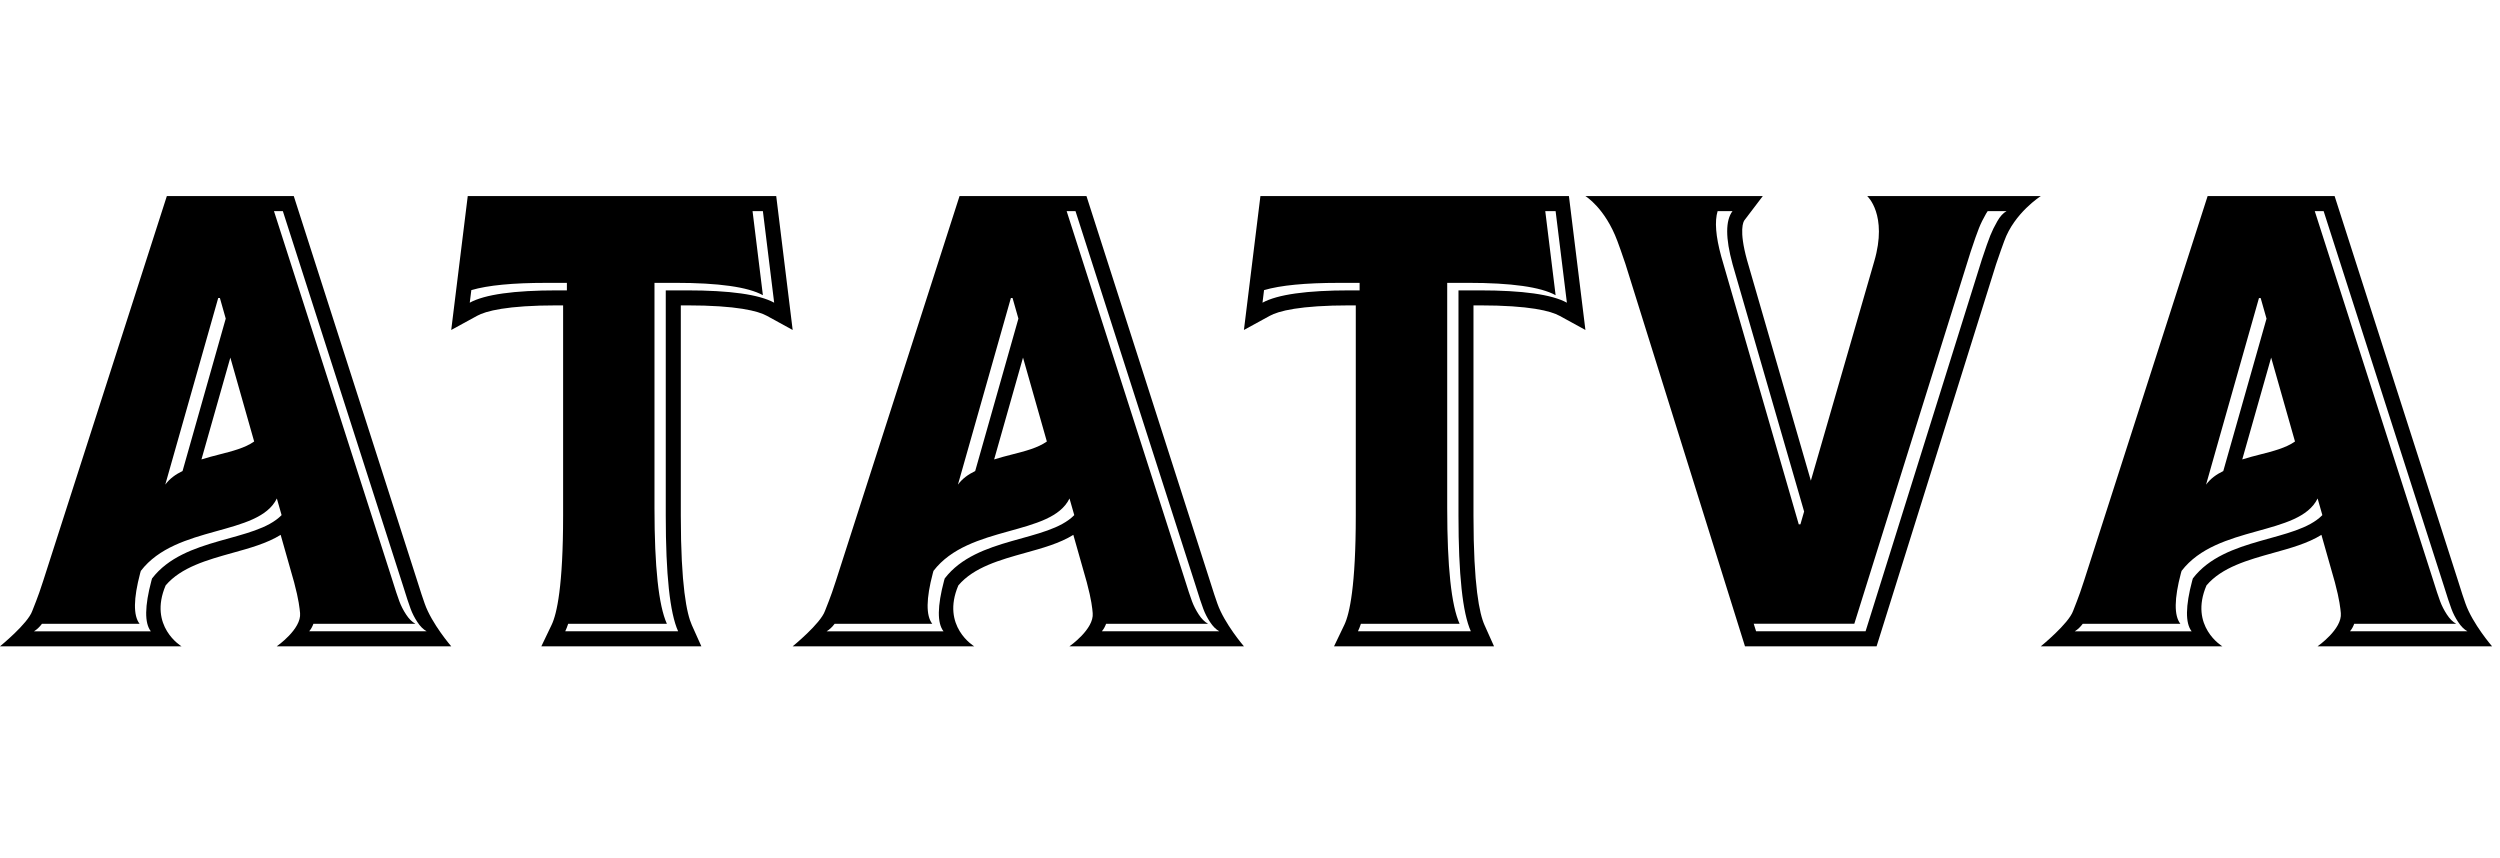 <svg xmlns="http://www.w3.org/2000/svg" fill="none" viewBox="0 0 102 35" height="35" width="102">
<path fill="black" d="M11.293 26.369H18.41C18.41 26.369 17.615 25.45 17.327 24.625C17.261 24.438 17.152 24.119 17.027 23.712L11.986 8H6.807L1.765 23.691C1.532 24.427 1.373 24.764 1.317 24.926C1.135 25.448 0 26.369 0 26.369H7.405C7.405 26.369 6.045 25.555 6.759 23.884C7.39 23.141 8.459 22.845 9.493 22.556C10.185 22.364 10.892 22.169 11.451 21.822L12.001 23.761C12.193 24.476 12.226 24.839 12.243 25.015C12.303 25.669 11.292 26.369 11.292 26.369H11.293ZM16.444 23.9C16.581 24.343 16.684 24.656 16.753 24.84C16.821 25.023 16.913 25.204 17.028 25.378C17.143 25.554 17.268 25.68 17.407 25.756H12.615C12.692 25.665 12.747 25.562 12.788 25.45H16.947C16.809 25.373 16.683 25.247 16.569 25.072C16.453 24.896 16.362 24.717 16.294 24.534C16.225 24.35 16.121 24.037 15.984 23.594L11.178 8.613H11.54L16.444 23.9ZM10.369 18.014C9.994 18.278 9.479 18.407 8.94 18.545C8.706 18.605 8.46 18.668 8.219 18.745L9.398 14.59L10.37 18.014H10.369ZM7.448 19.218C7.17 19.352 6.925 19.524 6.743 19.772L8.903 12.159H8.972L9.21 12.999L7.448 19.218ZM6.204 23.599L6.177 23.695C5.902 24.733 5.893 25.421 6.154 25.757H1.388C1.51 25.681 1.617 25.577 1.712 25.451H5.695C5.435 25.115 5.444 24.427 5.718 23.388L5.746 23.292C7.196 21.401 10.541 21.883 11.296 20.338L11.489 21.017C10.41 22.121 7.525 21.879 6.206 23.599H6.204Z"></path>
<path fill="black" d="M28.012 12.459C30.078 12.459 30.935 12.691 31.291 12.887L32.341 13.463L31.67 8H19.084L18.41 13.463L19.462 12.887C19.816 12.691 20.674 12.459 22.741 12.459H22.975V21.035C22.975 23.912 22.72 25.046 22.508 25.49L22.087 26.369H28.615L28.227 25.504C28.022 25.047 27.777 23.9 27.777 21.036V12.46H28.011L28.012 12.459ZM22.742 11.847C20.97 11.847 19.776 12.014 19.166 12.35L19.23 11.837C19.906 11.639 20.923 11.541 22.282 11.541H23.129V11.848H22.742V11.847ZM27.669 25.756H23.062C23.105 25.666 23.145 25.564 23.182 25.45H27.208C26.872 24.702 26.703 23.128 26.703 20.73V11.54H27.551C29.323 11.54 30.515 11.708 31.126 12.044L30.704 8.615H31.126L31.586 12.35C30.974 12.014 29.783 11.847 28.011 11.847H27.163V21.036C27.163 23.434 27.33 25.008 27.667 25.756H27.669Z"></path>
<path fill="black" d="M43.635 26.369H50.752C50.752 26.369 49.958 25.45 49.669 24.625C49.603 24.438 49.494 24.119 49.369 23.712L44.328 8H39.149L34.107 23.691C33.874 24.427 33.715 24.764 33.659 24.926C33.476 25.448 32.342 26.369 32.342 26.369H39.747C39.747 26.369 38.386 25.555 39.101 23.884C39.732 23.141 40.8 22.845 41.834 22.556C42.527 22.364 43.234 22.169 43.792 21.822L44.342 23.761C44.534 24.476 44.568 24.839 44.582 25.015C44.644 25.669 43.634 26.369 43.634 26.369H43.635ZM48.784 23.9C48.921 24.343 49.024 24.656 49.094 24.84C49.161 25.023 49.254 25.204 49.369 25.378C49.484 25.554 49.609 25.68 49.747 25.756H44.956C45.033 25.665 45.088 25.562 45.129 25.45H49.287C49.149 25.373 49.023 25.247 48.909 25.072C48.794 24.896 48.703 24.717 48.634 24.534C48.566 24.35 48.461 24.037 48.324 23.594L43.519 8.613H43.88L48.784 23.9ZM42.711 18.014C42.336 18.278 41.821 18.407 41.282 18.545C41.048 18.605 40.802 18.668 40.561 18.745L41.739 14.59L42.712 18.014H42.711ZM39.788 19.219C39.51 19.353 39.265 19.525 39.084 19.772L41.244 12.159H41.312L41.551 12.999L39.788 19.218V19.219ZM38.545 23.599L38.517 23.695C38.242 24.733 38.234 25.421 38.495 25.757H33.728C33.851 25.681 33.958 25.577 34.053 25.451H38.036C37.775 25.115 37.785 24.427 38.059 23.388L38.086 23.292C39.537 21.401 42.881 21.883 43.636 20.338L43.83 21.017C42.75 22.121 39.865 21.879 38.546 23.599H38.545Z"></path>
<path fill="black" d="M60.355 12.459C62.421 12.459 63.278 12.691 63.634 12.887L64.685 13.463L64.012 8H51.425L50.752 13.463L51.804 12.887C52.158 12.691 53.016 12.459 55.082 12.459H55.316V21.035C55.316 23.912 55.062 25.046 54.851 25.49L54.429 26.369H60.956L60.569 25.504C60.363 25.047 60.118 23.9 60.118 21.036V12.46H60.353L60.355 12.459ZM55.085 11.847C53.313 11.847 52.122 12.014 51.51 12.35L51.573 11.837C52.249 11.639 53.266 11.541 54.625 11.541H55.472V11.848H55.085V11.847ZM60.012 25.756H55.405C55.448 25.666 55.488 25.564 55.525 25.45H59.551C59.215 24.702 59.046 23.128 59.046 20.73V11.54H59.894C61.666 11.54 62.858 11.708 63.469 12.044L63.047 8.615H63.469L63.929 12.35C63.317 12.014 62.126 11.847 60.354 11.847H59.506V21.036C59.506 23.434 59.673 25.008 60.01 25.756H60.012Z"></path>
<path fill="black" d="M76.182 8C76.182 8 77.029 8.757 76.468 10.667L73.883 19.611L71.277 10.606C70.939 9.379 71.132 9.04 71.174 8.985L71.922 8H64.684C64.684 8 65.486 8.482 65.99 9.837C66.057 10.02 66.173 10.334 66.317 10.768L71.195 26.369H76.565L81.441 10.778C81.588 10.334 81.707 10.021 81.772 9.837C82.183 8.687 83.262 8.002 83.265 8H76.181H76.182ZM70.685 10.768L73.608 20.87L73.457 21.392H73.389L70.226 10.462C70.001 9.642 69.953 9.028 70.079 8.614H70.686C70.397 8.996 70.397 9.714 70.686 10.768H70.685ZM81.491 9.026C81.376 9.224 81.28 9.42 81.204 9.61C81.127 9.802 81.012 10.125 80.861 10.584L76.116 25.755H71.648L71.552 25.449H75.656L80.4 10.278C80.552 9.819 80.666 9.495 80.743 9.304C80.819 9.113 80.915 8.919 81.03 8.72C81.052 8.681 81.074 8.648 81.097 8.614H81.867C81.73 8.691 81.603 8.828 81.49 9.027L81.491 9.026Z"></path>
<path fill="black" d="M94.559 26.369H101.676C101.676 26.369 100.882 25.45 100.592 24.625C100.527 24.438 100.416 24.119 100.293 23.712L95.252 8H90.071L85.03 23.691C84.796 24.427 84.639 24.764 84.583 24.926C84.399 25.448 83.266 26.369 83.266 26.369H90.671C90.671 26.369 89.309 25.555 90.025 23.884C90.655 23.141 91.723 22.845 92.758 22.556C93.45 22.364 94.157 22.169 94.714 21.822L95.264 23.761C95.456 24.476 95.489 24.839 95.506 25.015C95.567 25.669 94.558 26.369 94.558 26.369H94.559ZM99.708 23.9C99.845 24.343 99.948 24.656 100.018 24.84C100.085 25.023 100.177 25.204 100.293 25.378C100.408 25.554 100.533 25.68 100.671 25.756H95.88C95.956 25.665 96.012 25.562 96.052 25.45H100.211C100.073 25.373 99.947 25.247 99.833 25.072C99.718 24.896 99.626 24.717 99.558 24.534C99.49 24.35 99.385 24.037 99.248 23.594L94.442 8.613H94.804L99.708 23.9ZM93.635 18.014C93.259 18.278 92.744 18.407 92.206 18.545C91.969 18.605 91.726 18.668 91.484 18.745L92.663 14.59L93.636 18.014H93.635ZM90.711 19.219C90.433 19.353 90.189 19.525 90.007 19.774L92.166 12.16H92.235L92.474 13.001L90.71 19.219H90.711ZM89.469 23.599L89.441 23.695C89.166 24.733 89.158 25.421 89.418 25.757H84.652C84.775 25.681 84.882 25.577 84.976 25.451H88.959C88.698 25.115 88.708 24.427 88.981 23.388L89.009 23.292C90.459 21.401 93.804 21.883 94.559 20.338L94.752 21.017C93.672 22.121 90.788 21.879 89.47 23.597L89.469 23.599Z"></path>
</svg>
